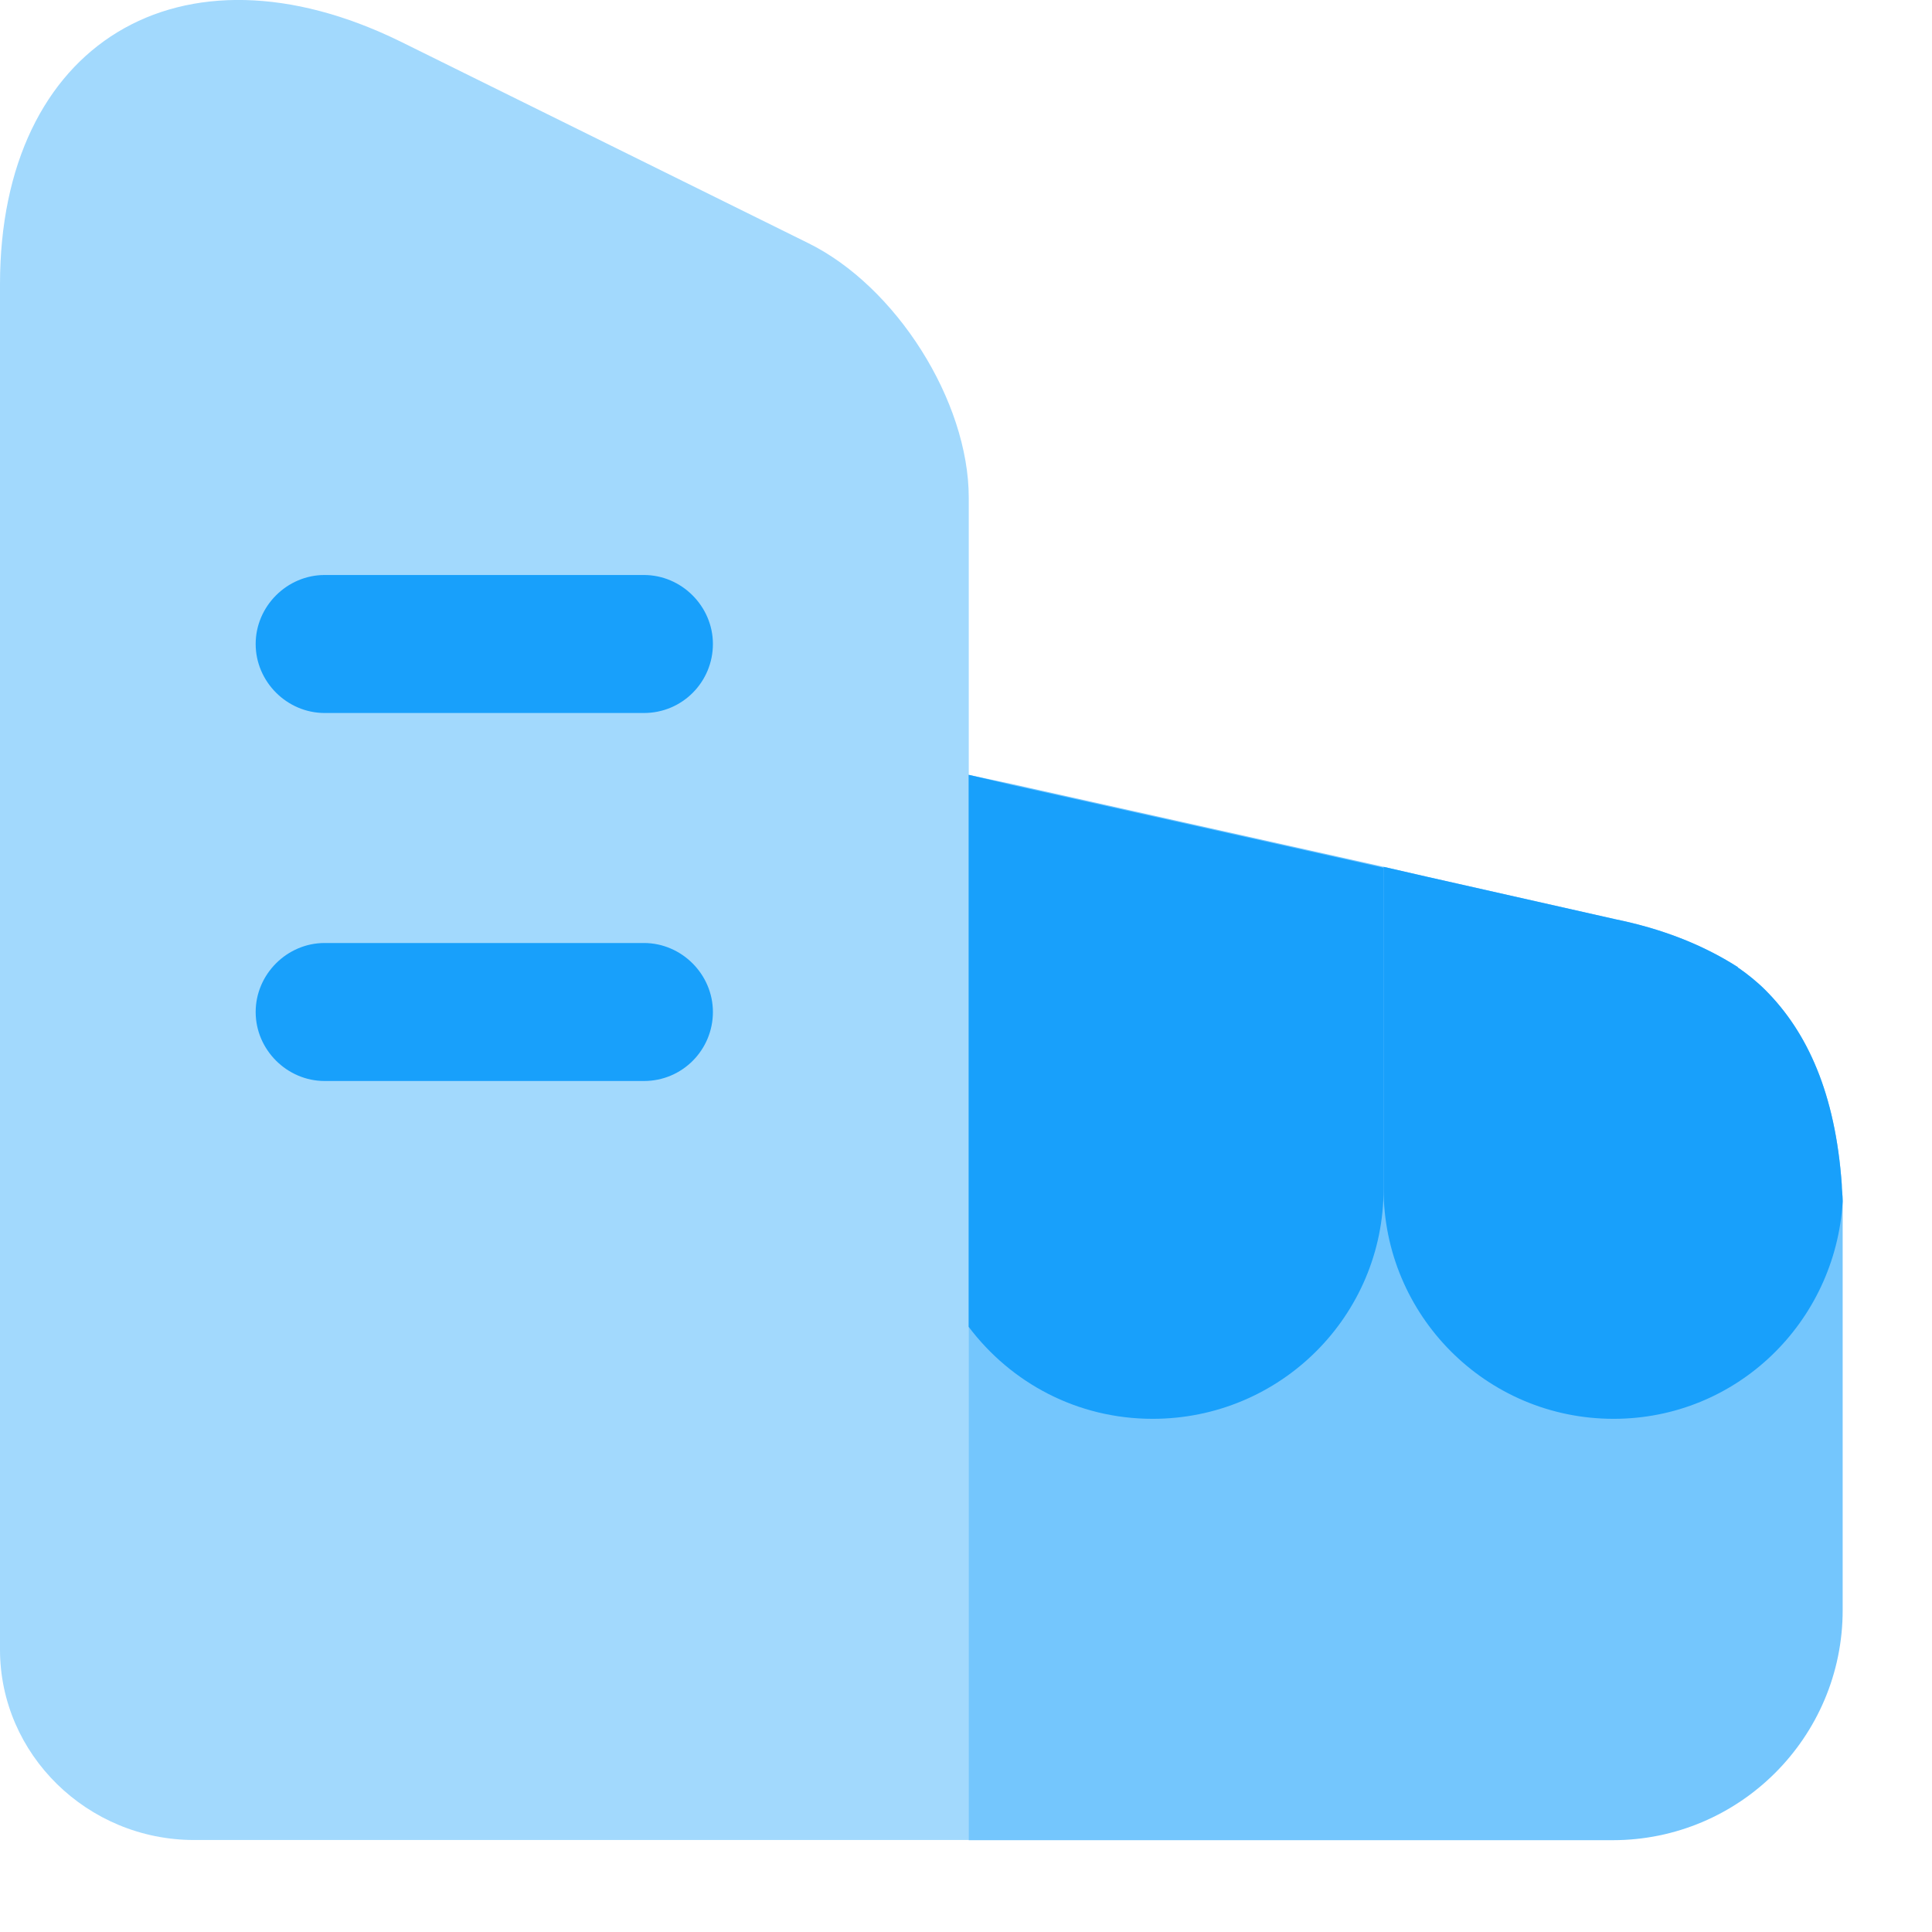 <svg width="21" height="21" viewBox="0 0 21 21" fill="none" xmlns="http://www.w3.org/2000/svg">
<path opacity="0.4" d="M10.53 5.41V20H2.11C0.95 20 0 19.07 0 17.93V3.09C0 0.47 1.96 -0.72 4.35 0.45L8.78 2.64C9.74 3.11 10.53 4.36 10.53 5.41Z" fill="#18A0FB"/>
<path d="M6.999 7.75H3.529C3.119 7.75 2.779 7.41 2.779 7C2.779 6.59 3.119 6.25 3.529 6.25H6.999C7.409 6.25 7.749 6.59 7.749 7C7.749 7.41 7.419 7.75 6.999 7.75ZM6.999 11.75H3.529C3.119 11.75 2.779 11.41 2.779 11C2.779 10.59 3.119 10.25 3.529 10.25H6.999C7.409 10.25 7.749 10.59 7.749 11C7.749 11.41 7.419 11.75 6.999 11.75Z" fill="#18A0FB"/>
<path opacity="0.6" d="M20.029 13.052V17.502C20.029 18.882 18.909 20.002 17.529 20.002H10.529V8.422L10.999 8.522L15.039 9.422L15.519 9.532L17.559 9.992C18.049 10.092 18.499 10.262 18.889 10.512C18.889 10.522 18.899 10.522 18.899 10.522C18.999 10.592 19.099 10.672 19.189 10.762C19.649 11.222 19.949 11.892 20.019 12.872C20.019 12.932 20.029 12.992 20.029 13.052Z" fill="#18A0FB"/>
<path d="M10.529 8.422V14.422C10.989 15.032 11.709 15.422 12.529 15.422C13.919 15.422 15.039 14.302 15.039 12.922V9.432L10.999 8.532L10.529 8.422Z" fill="#18A0FB"/>
<path d="M20.019 12.872C19.949 11.892 19.649 11.222 19.189 10.762C19.099 10.672 18.999 10.592 18.899 10.522C18.899 10.522 18.889 10.522 18.889 10.512C18.499 10.262 18.049 10.092 17.559 9.992L15.519 9.532L15.039 9.422V12.922C15.039 14.292 16.149 15.422 17.539 15.422C18.879 15.422 19.949 14.372 20.029 13.062V13.052C20.029 12.992 20.019 12.932 20.019 12.872Z" fill="#18A0FB"/>
</svg>
